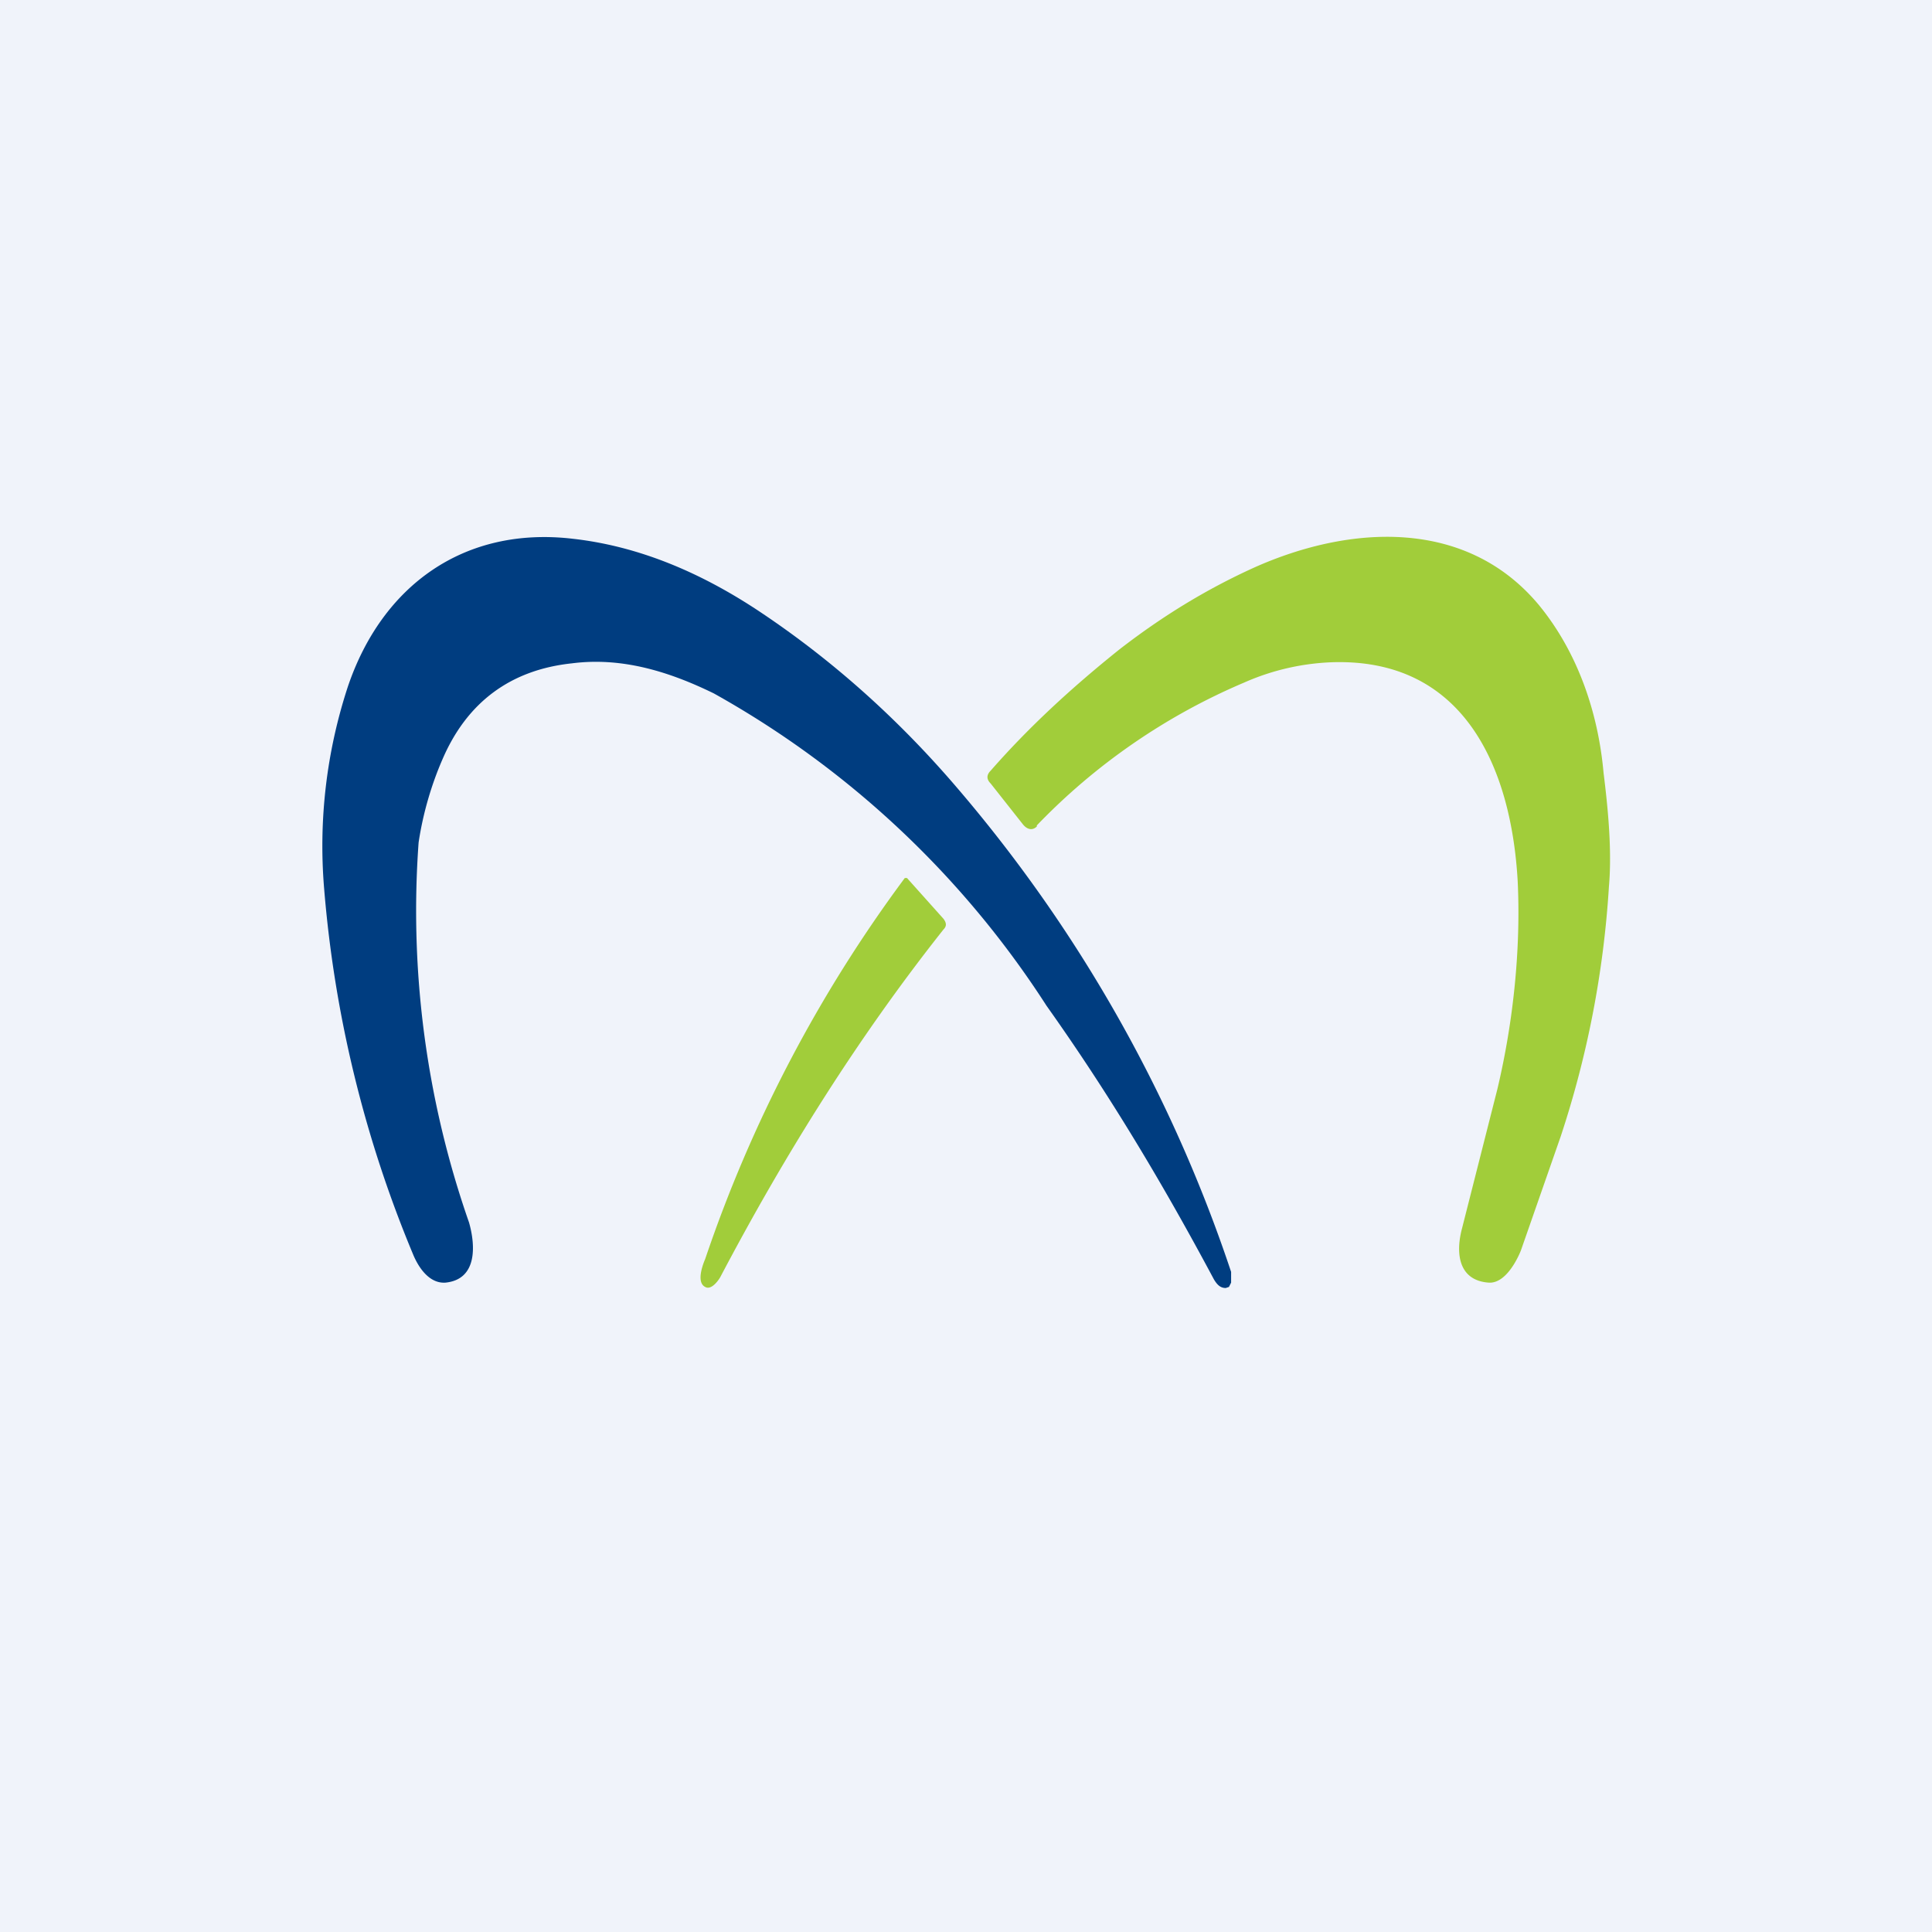 <!-- by TradingView --><svg width="18" height="18" viewBox="0 0 18 18" xmlns="http://www.w3.org/2000/svg"><path fill="#F0F3FA" d="M0 0h18v18H0z"/><path d="M11.42 12c-.05 0-.08-.03-.11-.08-.47-.88-.97-1.72-1.56-2.55a8.76 8.76 0 0 0-3.1-2.91c-.41-.2-.85-.34-1.32-.28-.57.06-.98.36-1.21.9-.1.23-.18.5-.22.77a8.8 8.8 0 0 0 .47 3.54c.06.21.08.53-.22.56-.15.01-.25-.14-.3-.26a11.2 11.2 0 0 1-.83-3.41 4.76 4.76 0 0 1 .22-1.88c.32-.95 1.09-1.5 2.1-1.38.62.07 1.2.32 1.74.68.66.44 1.27.98 1.82 1.62a13.49 13.49 0 0 1 2.57 4.53v.1l-.02.04-.03.01Z" fill="#003D80"/><path d="M9.66 7.7c-.04.04-.09.03-.13-.02l-.3-.38c-.04-.04-.04-.08 0-.12.35-.4.75-.77 1.2-1.13.4-.31.81-.56 1.25-.76.89-.4 1.98-.47 2.66.35.36.44.55 1 .6 1.56.04.32.08.72.05 1.06a9.2 9.2 0 0 1-.45 2.33l-.37 1.06c-.04.1-.15.31-.3.3-.28-.02-.31-.27-.25-.5l.33-1.3c.15-.63.22-1.31.19-1.94-.06-1.06-.5-2.08-1.73-2.04-.27.01-.55.07-.82.19a5.84 5.84 0 0 0-1.93 1.33ZM8.43 8.18h.02l.34.38c.03.04.03.07 0 .1-.8 1.01-1.48 2.1-2.08 3.24-.03.05-.09.12-.14.09-.08-.04-.03-.19 0-.26a12.86 12.86 0 0 1 1.86-3.55Z" fill="#A1CD3A"/></svg>